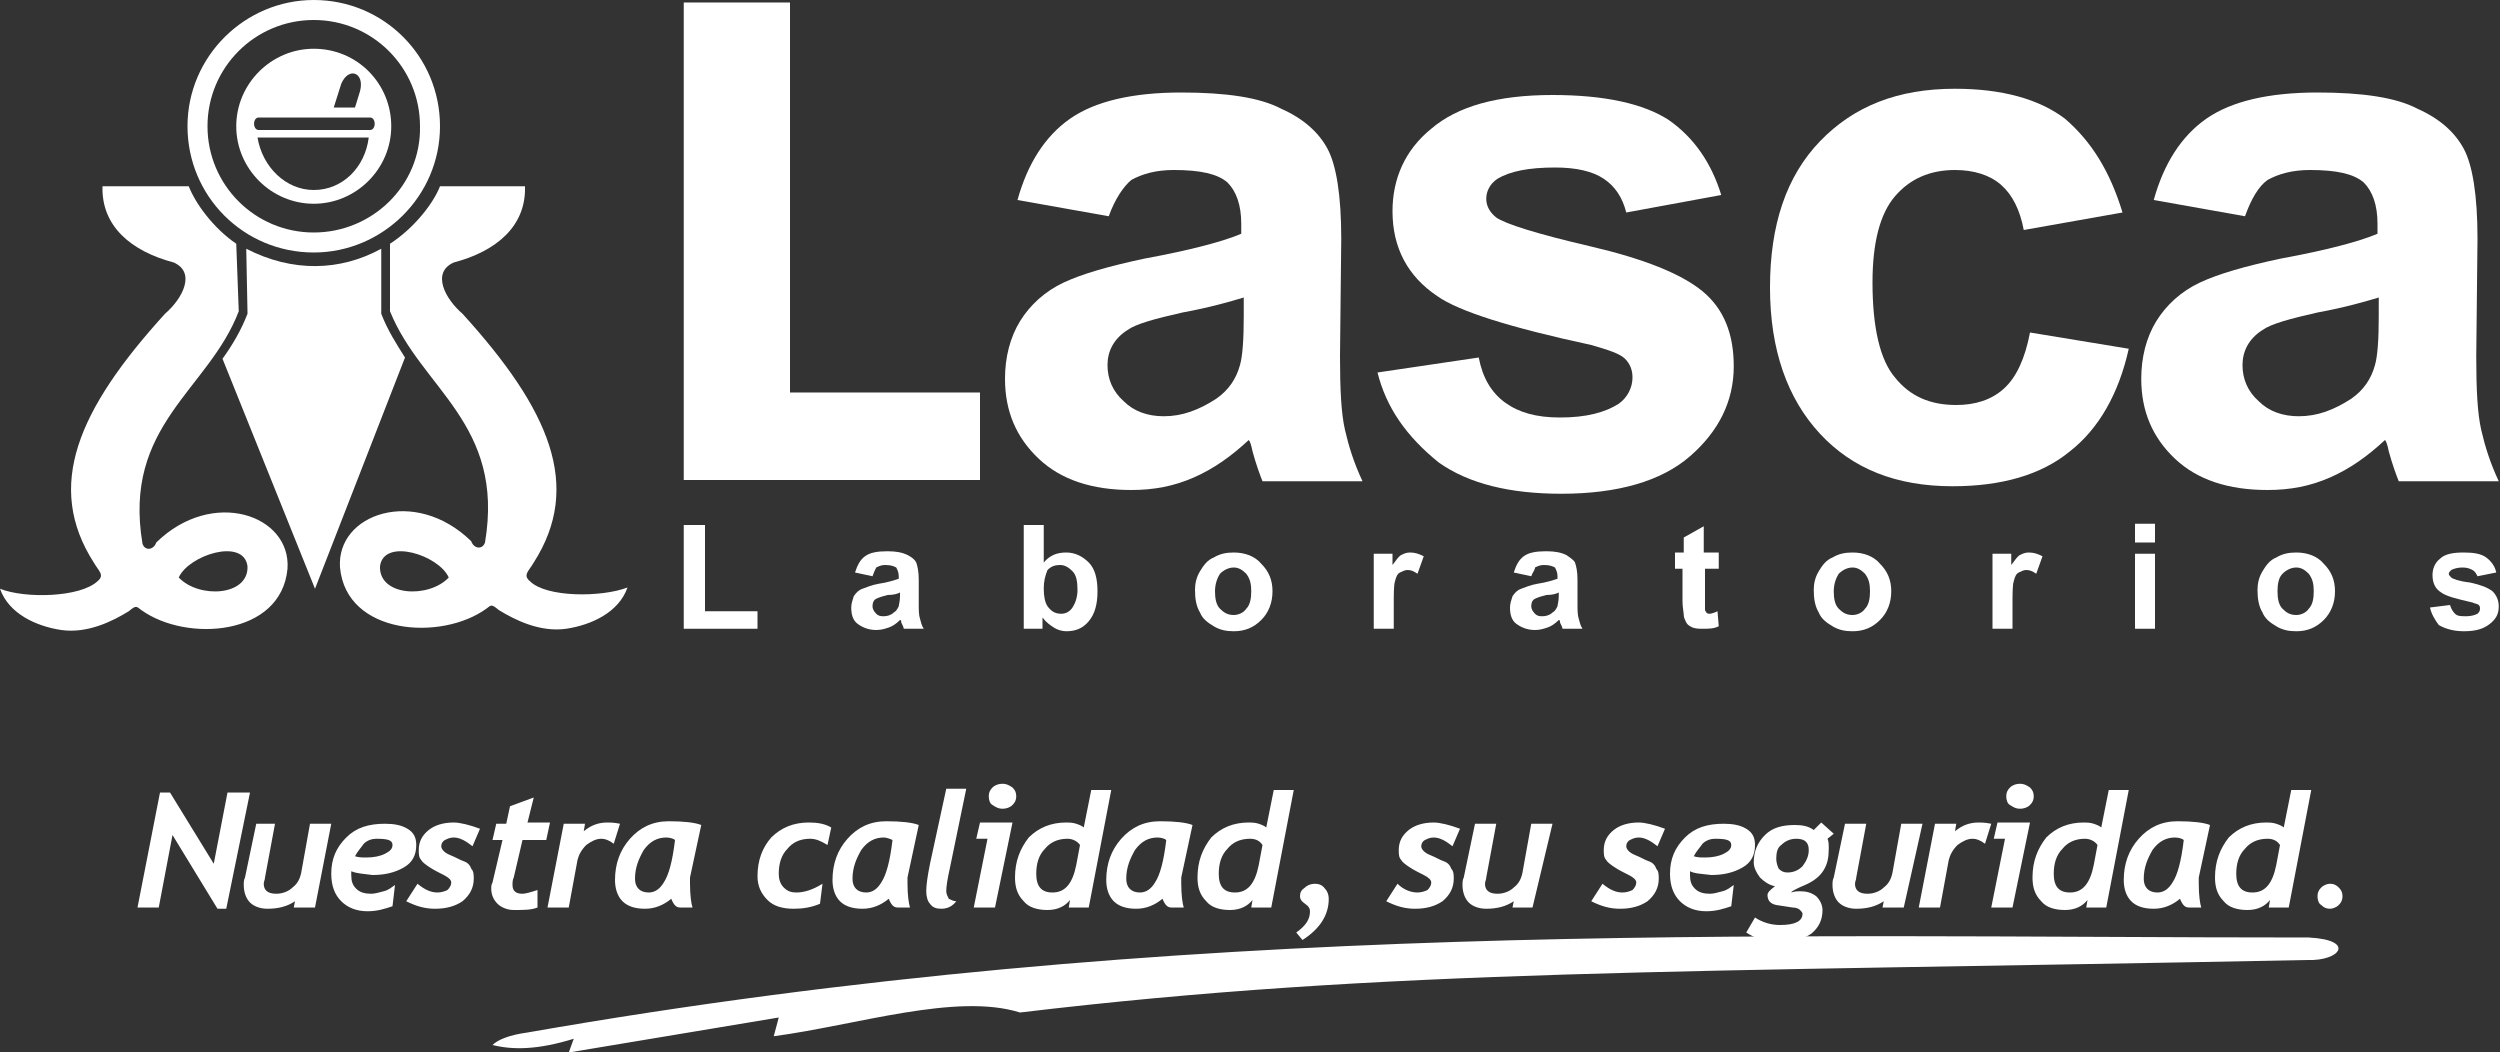 <?xml version="1.0" encoding="utf-8"?>
<!-- Generator: Adobe Illustrator 21.0.0, SVG Export Plug-In . SVG Version: 6.00 Build 0)  -->
<svg version="1.1" id="Layer_1" xmlns="http://www.w3.org/2000/svg" xmlns:xlink="http://www.w3.org/1999/xlink" x="0px" y="0px"
	 viewBox="0 0 200 84.2" style="enable-background:new 0 0 200 84.2;" xml:space="preserve">
<rect x="0" y="0" width="200" height="84.2" fill="#333333" stroke="none"/>
<style type="text/css">
	.st0{fill-rule:evenodd;clip-rule:evenodd;fill:#FFFFFF;}
	.st1{fill:#FFFFFF;}
</style>
<g>
	<path class="st0" d="M42.2,82.6c52.5-9.2,98.2-7.6,142.5-7.6c3.8,0.2,2.5,1.9-0.1,1.8c-50.2,1-73.7,0.7-103,4.2
		c-5.1-1.6-13,1-19.7,1.9l0.4-1.5l-16.8,2.8l0.4-1.1C43,84,41,84,39.4,83.6C39.8,83.2,40.7,82.8,42.2,82.6"/>
	<path class="st0" d="M185.4,71.7c0-0.3,0.1-0.5,0.3-0.7c0.2-0.2,0.5-0.3,0.7-0.3c0.3,0,0.5,0.1,0.7,0.3c0.2,0.2,0.3,0.4,0.3,0.7
		c0,0.3-0.1,0.5-0.3,0.7c-0.2,0.2-0.5,0.3-0.7,0.3c-0.3,0-0.5-0.1-0.7-0.3C185.5,72.3,185.4,72,185.4,71.7z M181.4,67.1
		c-0.8,0-1.4,0.3-1.8,0.8c-0.5,0.5-0.7,1.2-0.7,2c0,1,0.4,1.5,1.3,1.5c1,0,1.6-0.7,1.9-2.2l0.3-1.6
		C182.2,67.3,181.9,67.1,181.4,67.1z M183.1,72.6h-1.6l0.1-0.6c-0.4,0.5-1,0.8-1.8,0.8c-0.8,0-1.5-0.2-1.9-0.7
		c-0.5-0.5-0.7-1.1-0.7-1.9c0-1.3,0.4-2.3,1.1-3.2c0.8-0.8,1.8-1.2,3-1.2c0.2,0,0.5,0,0.8,0.1c0.3,0.1,0.5,0.2,0.6,0.3l0.6-3h1.6
		L183.1,72.6z M174,67c-0.7,0-1.3,0.3-1.8,1c-0.4,0.7-0.7,1.4-0.7,2.3c0,0.7,0.4,1.1,1.1,1.1c0.5,0,0.9-0.3,1.2-0.8
		c0.4-0.6,0.7-1.7,0.9-3.4C174.6,67.1,174.3,67,174,67z M175.9,70.2c0,0.2,0,0.3,0,0.5c0,0.9,0.1,1.6,0.2,1.9h-1
		c-0.3,0-0.5-0.2-0.7-0.7c-0.6,0.5-1.3,0.8-2.1,0.8c-0.8,0-1.4-0.2-1.8-0.6c-0.4-0.4-0.6-1-0.6-1.7c0-1.3,0.4-2.4,1.2-3.3
		c0.8-0.9,1.8-1.4,3.1-1.4c1.2,0,2.1,0.1,2.6,0.3L175.9,70.2z M166.8,67.1c-0.8,0-1.4,0.3-1.8,0.8c-0.5,0.5-0.7,1.2-0.7,2
		c0,1,0.4,1.5,1.3,1.5c1,0,1.6-0.7,1.9-2.2l0.3-1.6C167.6,67.3,167.2,67.1,166.8,67.1z M168.5,72.6h-1.6L167,72
		c-0.4,0.5-1,0.8-1.8,0.8c-0.8,0-1.5-0.2-1.9-0.7c-0.5-0.5-0.7-1.1-0.7-1.9c0-1.3,0.4-2.3,1.1-3.2c0.8-0.8,1.8-1.2,3-1.2
		c0.2,0,0.5,0,0.8,0.1c0.3,0.1,0.5,0.2,0.6,0.3l0.6-3h1.6L168.5,72.6z M161,72.6h-1.7l1.1-5.5h-0.9l0.3-1.3h2.6L161,72.6z
		 M160.5,63.7c0-0.3,0.1-0.5,0.3-0.7c0.2-0.2,0.5-0.3,0.8-0.3c0.3,0,0.5,0.1,0.8,0.3c0.2,0.2,0.3,0.4,0.3,0.7c0,0.3-0.1,0.5-0.3,0.7
		c-0.2,0.2-0.5,0.3-0.8,0.3c-0.3,0-0.5-0.1-0.8-0.3C160.6,64.3,160.5,64,160.5,63.7z M158.8,67.5c-0.4-0.3-0.7-0.4-1-0.4
		c-0.4,0-0.8,0.2-1.2,0.5c-0.4,0.4-0.6,0.8-0.7,1.2l-0.7,3.8h-1.7l1.3-6.7h1.7l-0.1,0.6c0.6-0.5,1.2-0.7,1.9-0.7c0.2,0,0.5,0,1,0.1
		L158.8,67.5z M152.3,72.6h-1.7l0.1-0.5c-0.6,0.4-1.3,0.6-2.2,0.6c-0.6,0-1.1-0.2-1.4-0.5c-0.3-0.3-0.5-0.8-0.5-1.4
		c0-0.2,0-0.4,0.1-0.6l0.9-4.3h1.7l-0.8,4.3c0,0.2-0.1,0.3-0.1,0.5c0,0.5,0.3,0.8,1,0.8c0.5,0,1-0.2,1.3-0.5
		c0.4-0.3,0.6-0.7,0.7-1.2l0.7-3.9h1.7L152.3,72.6z M142.1,68.7c0,0.3,0.1,0.6,0.2,0.8c0.2,0.2,0.4,0.3,0.7,0.3
		c0.5,0,0.9-0.2,1.2-0.5c0.3-0.4,0.5-0.8,0.5-1.3c0-0.6-0.3-0.9-1-0.9c-0.5,0-0.9,0.2-1.2,0.5C142.2,67.8,142.1,68.2,142.1,68.7z
		 M146.2,67.1c0.1,0.2,0.1,0.5,0.1,0.8c0,0.7-0.1,1.2-0.4,1.7c-0.3,0.5-0.8,0.9-1.5,1.2c-0.7,0.3-1.1,0.5-1.1,0.6
		c0.3-0.1,0.5-0.1,0.7-0.1c0.5,0,0.9,0.1,1.3,0.4c0.3,0.3,0.5,0.7,0.5,1.1c0,0.8-0.3,1.4-0.9,1.9c-0.6,0.4-1.5,0.7-2.6,0.7
		c-0.4,0-0.9-0.1-1.4-0.2c-0.5-0.2-0.9-0.4-1.2-0.6l0.7-1.2c0.6,0.4,1.3,0.6,2,0.6c1.2,0,1.8-0.3,1.8-0.9c0-0.1-0.1-0.2-0.2-0.3
		c-0.1-0.1-0.3-0.2-0.6-0.2l-1.3-0.2c-0.5-0.1-0.7-0.4-0.7-0.8c0-0.2,0.2-0.4,0.6-0.7c-0.5-0.1-0.9-0.4-1.2-0.7
		c-0.3-0.4-0.5-0.8-0.5-1.2c0-0.9,0.3-1.6,0.9-2.2c0.6-0.6,1.4-0.8,2.4-0.8c0.6,0,1.1,0.1,1.5,0.4l0.6-0.6l1,0.9L146.2,67.1z
		 M135.5,68.5c0.3,0.1,0.6,0.1,0.9,0.1c0.6,0,1.1-0.1,1.5-0.3c0.4-0.2,0.6-0.4,0.6-0.7c0-0.4-0.4-0.5-1.3-0.5c-0.3,0-0.7,0.1-1,0.4
		C136,67.8,135.7,68.1,135.5,68.5z M135.2,69.7c0,0.1,0,0.2,0,0.3c0,0.5,0.1,0.8,0.4,1.1c0.3,0.3,0.7,0.4,1.2,0.4
		c0.3,0,0.6-0.1,1-0.2c0.4-0.1,0.6-0.3,0.9-0.5l-0.2,1.7c-0.6,0.2-1.2,0.4-2,0.4c-0.9,0-1.6-0.3-2.1-0.8c-0.5-0.5-0.8-1.2-0.8-2.2
		c0-1.2,0.4-2.1,1.2-2.9c0.8-0.8,1.8-1.1,3.1-1.1c0.7,0,1.3,0.1,1.8,0.4c0.5,0.3,0.7,0.7,0.7,1.3c0,0.8-0.3,1.4-1,1.8
		c-0.7,0.4-1.5,0.6-2.5,0.6C136.1,69.9,135.6,69.9,135.2,69.7z M132.6,67.7c-0.5-0.4-1-0.7-1.5-0.7c-0.3,0-0.5,0.1-0.7,0.2
		c-0.2,0.1-0.3,0.3-0.3,0.5c0,0.2,0.2,0.5,0.7,0.7c0.5,0.2,0.8,0.4,1.1,0.5c0.3,0.1,0.5,0.3,0.6,0.6c0.2,0.2,0.2,0.5,0.2,0.8
		c0,0.7-0.3,1.3-0.9,1.8c-0.6,0.4-1.3,0.6-2.2,0.6c-0.8,0-1.5-0.2-2.3-0.6l0.9-1.4c0.6,0.5,1.1,0.7,1.6,0.7c0.3,0,0.6-0.1,0.8-0.2
		c0.2-0.2,0.3-0.4,0.3-0.6c0-0.2-0.2-0.4-0.6-0.6c-0.4-0.2-0.8-0.4-1.1-0.6c-0.3-0.2-0.6-0.4-0.7-0.6c-0.2-0.2-0.2-0.5-0.2-0.8
		c0-0.7,0.3-1.2,0.8-1.6c0.5-0.4,1.2-0.6,2-0.6c0.5,0,1.3,0.2,2.1,0.5L132.6,67.7z M122.6,72.6H121l0.1-0.5
		c-0.6,0.4-1.3,0.6-2.2,0.6c-0.6,0-1.1-0.2-1.4-0.5c-0.3-0.3-0.5-0.8-0.5-1.4c0-0.2,0-0.4,0.1-0.6l0.9-4.3h1.7l-0.8,4.3
		c0,0.2-0.1,0.3-0.1,0.5c0,0.5,0.3,0.8,1,0.8c0.5,0,1-0.2,1.3-0.5c0.4-0.3,0.6-0.7,0.7-1.2l0.7-3.9h1.7L122.6,72.6z M116.2,67.7
		c-0.5-0.4-1-0.7-1.5-0.7c-0.3,0-0.5,0.1-0.7,0.2c-0.2,0.1-0.3,0.3-0.3,0.5c0,0.2,0.2,0.5,0.7,0.7c0.5,0.2,0.8,0.4,1.1,0.5
		c0.3,0.1,0.5,0.3,0.6,0.6c0.2,0.2,0.2,0.5,0.2,0.8c0,0.7-0.3,1.3-0.9,1.8c-0.6,0.4-1.3,0.6-2.2,0.6c-0.8,0-1.5-0.2-2.3-0.6l0.9-1.4
		c0.5,0.5,1.1,0.7,1.6,0.7c0.3,0,0.6-0.1,0.8-0.2c0.2-0.2,0.3-0.4,0.3-0.6c0-0.2-0.2-0.4-0.6-0.6c-0.4-0.2-0.8-0.4-1.1-0.6
		c-0.3-0.2-0.6-0.4-0.7-0.6c-0.2-0.2-0.2-0.5-0.2-0.8c0-0.7,0.3-1.2,0.8-1.6c0.5-0.4,1.2-0.6,2-0.6c0.5,0,1.3,0.2,2.1,0.5
		L116.2,67.7z M104.2,75.2l-0.5-0.6c0.7-0.5,1.1-1,1.1-1.7c0-0.2-0.1-0.4-0.4-0.6c-0.3-0.2-0.4-0.4-0.4-0.6c0-0.3,0.1-0.5,0.4-0.7
		c0.2-0.2,0.5-0.3,0.8-0.3c0.3,0,0.6,0.1,0.8,0.4c0.2,0.2,0.3,0.5,0.3,0.8C106.3,73.2,105.6,74.3,104.2,75.2z M100,67.1
		c-0.8,0-1.4,0.3-1.8,0.8c-0.5,0.5-0.7,1.2-0.7,2c0,1,0.4,1.5,1.3,1.5c1,0,1.6-0.7,1.9-2.2l0.3-1.6C100.8,67.3,100.5,67.1,100,67.1z
		 M101.7,72.6h-1.6l0.1-0.6c-0.4,0.5-1,0.8-1.8,0.8c-0.8,0-1.5-0.2-1.9-0.7c-0.5-0.5-0.7-1.1-0.7-1.9c0-1.3,0.4-2.3,1.1-3.2
		c0.8-0.8,1.8-1.2,3-1.2c0.2,0,0.5,0,0.8,0.1c0.3,0.1,0.5,0.2,0.6,0.3l0.6-3h1.6L101.7,72.6z M92.6,67c-0.7,0-1.3,0.3-1.8,1
		c-0.4,0.7-0.7,1.4-0.7,2.3c0,0.7,0.4,1.1,1.1,1.1c0.5,0,0.9-0.3,1.2-0.8c0.4-0.6,0.7-1.7,0.9-3.4C93.2,67.1,92.9,67,92.6,67z
		 M94.5,70.2c0,0.2,0,0.3,0,0.5c0,0.9,0.1,1.6,0.2,1.9h-1c-0.3,0-0.5-0.2-0.7-0.7c-0.6,0.5-1.3,0.8-2.1,0.8c-0.8,0-1.4-0.2-1.8-0.6
		c-0.4-0.4-0.6-1-0.6-1.7c0-1.3,0.4-2.4,1.2-3.3c0.8-0.9,1.8-1.4,3.1-1.4c1.2,0,2.1,0.1,2.6,0.3L94.5,70.2z M85.4,67.1
		c-0.8,0-1.4,0.3-1.8,0.8c-0.5,0.5-0.7,1.2-0.7,2c0,1,0.4,1.5,1.3,1.5c1,0,1.6-0.7,1.9-2.2l0.3-1.6C86.2,67.3,85.8,67.1,85.4,67.1z
		 M87.1,72.6h-1.6l0.1-0.6c-0.4,0.5-1,0.8-1.8,0.8c-0.8,0-1.5-0.2-1.9-0.7c-0.5-0.5-0.7-1.1-0.7-1.9c0-1.3,0.4-2.3,1.1-3.2
		c0.8-0.8,1.8-1.2,3-1.2c0.2,0,0.5,0,0.8,0.1c0.3,0.1,0.5,0.2,0.6,0.3l0.6-3h1.6L87.1,72.6z M79.6,72.6h-1.7l1.1-5.5h-0.9l0.3-1.3
		h2.6L79.6,72.6z M79.1,63.7c0-0.3,0.1-0.5,0.3-0.7c0.2-0.2,0.5-0.3,0.8-0.3c0.3,0,0.5,0.1,0.8,0.3c0.2,0.2,0.3,0.4,0.3,0.7
		c0,0.3-0.1,0.5-0.3,0.7c-0.2,0.2-0.5,0.3-0.8,0.3c-0.3,0-0.5-0.1-0.8-0.3C79.2,64.3,79.1,64,79.1,63.7z M76.5,72.1
		c-0.3,0.4-0.7,0.6-1.2,0.6c-0.4,0-0.7-0.1-0.9-0.4c-0.2-0.2-0.3-0.6-0.3-1c0-0.5,0.1-1.2,0.3-2.2l1.3-6h1.6L76,69.4
		c-0.2,0.9-0.3,1.5-0.3,1.9c0,0.2,0.1,0.4,0.2,0.6C76.1,72,76.3,72.1,76.5,72.1z M70.7,67c-0.7,0-1.3,0.3-1.8,1
		c-0.4,0.7-0.7,1.4-0.7,2.3c0,0.7,0.4,1.1,1.1,1.1c0.5,0,0.9-0.3,1.2-0.8c0.4-0.6,0.7-1.7,0.9-3.4C71.2,67.1,70.9,67,70.7,67z
		 M72.6,70.2c0,0.2,0,0.3,0,0.5c0,0.9,0.1,1.6,0.2,1.9h-1c-0.3,0-0.5-0.2-0.7-0.7c-0.6,0.5-1.3,0.8-2.1,0.8c-0.8,0-1.4-0.2-1.8-0.6
		c-0.4-0.4-0.6-1-0.6-1.7c0-1.3,0.4-2.4,1.2-3.3c0.8-0.9,1.8-1.4,3.1-1.4c1.2,0,2.1,0.1,2.6,0.3L72.6,70.2z M66.2,67.6
		c-0.5-0.3-0.9-0.5-1.4-0.5c-0.8,0-1.4,0.3-1.8,0.8c-0.5,0.5-0.7,1.2-0.7,2c0,0.4,0.1,0.8,0.4,1.1c0.3,0.3,0.6,0.4,1,0.4
		c0.6,0,1.3-0.2,2.1-0.7l-0.2,1.6c-0.7,0.3-1.4,0.4-2.1,0.4c-0.9,0-1.6-0.2-2.1-0.7c-0.5-0.5-0.8-1.1-0.8-1.9c0-1.3,0.4-2.3,1.1-3.1
		c0.8-0.8,1.8-1.2,3-1.2c0.7,0,1.3,0.1,1.8,0.4L66.2,67.6z M53.3,67c-0.7,0-1.3,0.3-1.8,1c-0.4,0.7-0.7,1.4-0.7,2.3
		c0,0.7,0.4,1.1,1.1,1.1c0.5,0,0.9-0.3,1.2-0.8c0.4-0.6,0.7-1.7,0.9-3.4C53.9,67.1,53.6,67,53.3,67z M55.2,70.2c0,0.2,0,0.3,0,0.5
		c0,0.9,0.1,1.6,0.2,1.9h-1c-0.3,0-0.5-0.2-0.7-0.7c-0.6,0.5-1.3,0.8-2.1,0.8c-0.8,0-1.4-0.2-1.8-0.6c-0.4-0.4-0.6-1-0.6-1.7
		c0-1.3,0.4-2.4,1.2-3.3c0.8-0.9,1.8-1.4,3.1-1.4c1.2,0,2.1,0.1,2.6,0.3L55.2,70.2z M49.1,67.5c-0.4-0.3-0.7-0.4-1-0.4
		c-0.4,0-0.8,0.2-1.2,0.5c-0.4,0.4-0.6,0.8-0.7,1.2l-0.7,3.8h-1.7l1.3-6.7h1.7l-0.1,0.6c0.6-0.5,1.2-0.7,1.9-0.7c0.2,0,0.5,0,1,0.1
		L49.1,67.5z M43.7,67.2h-1.9l-0.7,3c-0.1,0.2-0.1,0.4-0.1,0.6c0,0.5,0.3,0.7,0.8,0.7c0.2,0,0.6-0.1,1.2-0.3v1.4
		c-0.5,0.2-1.1,0.2-1.9,0.2c-0.5,0-1-0.2-1.3-0.5c-0.3-0.3-0.5-0.7-0.5-1.2c0-0.2,0-0.3,0.1-0.5l0.8-3.4h-0.8l0.3-1.3h0.8l0.3-1.4
		l1.9-0.7l-0.5,2H44L43.7,67.2z M37.8,67.7c-0.5-0.4-1-0.7-1.5-0.7c-0.3,0-0.5,0.1-0.7,0.2c-0.2,0.1-0.3,0.3-0.3,0.5
		c0,0.2,0.2,0.5,0.7,0.7c0.5,0.2,0.8,0.4,1.1,0.5c0.3,0.1,0.5,0.3,0.6,0.6c0.2,0.2,0.2,0.5,0.2,0.8c0,0.7-0.3,1.3-0.9,1.8
		c-0.6,0.4-1.3,0.6-2.2,0.6c-0.8,0-1.5-0.2-2.3-0.6l0.9-1.4c0.6,0.5,1.1,0.7,1.6,0.7c0.3,0,0.6-0.1,0.8-0.2c0.2-0.2,0.3-0.4,0.3-0.6
		c0-0.2-0.2-0.4-0.6-0.6c-0.4-0.2-0.8-0.4-1.1-0.6c-0.3-0.2-0.6-0.4-0.7-0.6c-0.2-0.2-0.2-0.5-0.2-0.8c0-0.7,0.3-1.2,0.8-1.6
		c0.5-0.4,1.2-0.6,2-0.6c0.5,0,1.3,0.2,2.1,0.5L37.8,67.7z M28.4,68.5c0.3,0.1,0.6,0.1,0.9,0.1c0.6,0,1.1-0.1,1.5-0.3
		c0.4-0.2,0.6-0.4,0.6-0.7c0-0.4-0.4-0.5-1.3-0.5c-0.3,0-0.7,0.1-1,0.4C28.9,67.8,28.6,68.1,28.4,68.5z M28.1,69.7
		c0,0.1,0,0.2,0,0.3c0,0.5,0.1,0.8,0.4,1.1c0.3,0.3,0.7,0.4,1.2,0.4c0.3,0,0.6-0.1,1-0.2c0.4-0.1,0.6-0.3,0.9-0.5l-0.2,1.7
		c-0.6,0.2-1.2,0.4-2,0.4c-0.9,0-1.6-0.3-2.1-0.8c-0.5-0.5-0.8-1.2-0.8-2.2c0-1.2,0.4-2.1,1.2-2.9c0.8-0.8,1.8-1.1,3.1-1.1
		c0.7,0,1.3,0.1,1.8,0.4c0.5,0.3,0.7,0.7,0.7,1.3c0,0.8-0.3,1.4-1,1.8c-0.7,0.4-1.5,0.6-2.5,0.6C29.1,69.9,28.6,69.9,28.1,69.7z
		 M25.2,72.6h-1.7l0.1-0.5c-0.6,0.4-1.3,0.6-2.2,0.6c-0.6,0-1.1-0.2-1.4-0.5c-0.3-0.3-0.5-0.8-0.5-1.4c0-0.2,0-0.4,0.1-0.6l0.9-4.3
		H22l-0.8,4.3c0,0.2-0.1,0.3-0.1,0.5c0,0.5,0.3,0.8,1,0.8c0.5,0,1-0.2,1.3-0.5c0.4-0.3,0.6-0.7,0.7-1.2l0.7-3.9h1.7L25.2,72.6z
		 M18.1,72.7h-0.7l-3.6-5.9l-1.1,5.8h-1.7l1.8-9.2h0.8l3.5,5.7l1.1-5.7H20L18.1,72.7z"/>
	<polygon class="st1" points="54.7,38.4 54.7,0.2 63.2,0.2 63.2,31.4 78.4,31.4 78.4,38.4 	"/>
	<path class="st1" d="M99.5,23.8c-1,0.3-2.7,0.8-4.9,1.2c-2.2,0.5-3.7,0.9-4.4,1.4c-1.1,0.7-1.6,1.7-1.6,2.8c0,1.1,0.4,2.1,1.3,2.9
		c0.8,0.8,1.9,1.2,3.2,1.2c1.5,0,2.8-0.5,4.2-1.4c1-0.7,1.6-1.6,1.9-2.7c0.2-0.7,0.3-2,0.3-3.9V23.8z M88.7,17.3L81.4,16
		c0.8-2.9,2.2-5.1,4.2-6.5c2-1.4,5-2.1,8.9-2.1c3.6,0,6.3,0.4,8,1.3c1.8,0.8,3,1.9,3.7,3.2c0.7,1.3,1.1,3.7,1.1,7.2l-0.1,9.4
		c0,2.7,0.1,4.6,0.4,5.9c0.3,1.3,0.7,2.6,1.4,4.1h-8c-0.2-0.5-0.5-1.3-0.8-2.4c-0.1-0.5-0.2-0.8-0.3-0.9c-1.4,1.3-2.8,2.3-4.4,3
		c-1.6,0.7-3.2,1-5,1c-3.1,0-5.6-0.8-7.4-2.5c-1.8-1.7-2.7-3.8-2.7-6.4c0-1.7,0.4-3.3,1.2-4.6c0.8-1.3,2-2.4,3.5-3.1
		c1.5-0.7,3.6-1.3,6.4-1.9c3.8-0.7,6.4-1.4,7.8-2v-0.8c0-1.5-0.4-2.6-1.1-3.3c-0.8-0.7-2.2-1-4.3-1c-1.4,0-2.5,0.3-3.4,0.8
		C89.9,14.9,89.2,15.9,88.7,17.3z"/>
	<path class="st1" d="M110.2,29.8l8.1-1.2c0.3,1.6,1,2.8,2.1,3.6c1.1,0.8,2.5,1.2,4.4,1.2c2.1,0,3.6-0.4,4.7-1.1
		c0.7-0.5,1.1-1.3,1.1-2.1c0-0.6-0.2-1.1-0.6-1.5c-0.4-0.4-1.3-0.7-2.7-1.1c-6.5-1.4-10.6-2.7-12.3-3.9c-2.4-1.6-3.6-3.9-3.6-6.8
		c0-2.6,1-4.9,3.1-6.6c2.1-1.8,5.3-2.7,9.7-2.7c4.2,0,7.3,0.7,9.3,2c2,1.4,3.4,3.4,4.2,6l-7.6,1.4c-0.3-1.2-0.9-2.1-1.8-2.7
		c-0.9-0.6-2.2-0.9-3.9-0.9c-2.1,0-3.6,0.3-4.6,0.9c-0.6,0.4-0.9,1-0.9,1.6c0,0.6,0.3,1.1,0.8,1.5c0.7,0.5,3.2,1.3,7.5,2.3
		c4.3,1,7.3,2.2,9,3.6c1.7,1.4,2.5,3.4,2.5,6c0,2.8-1.2,5.2-3.5,7.2c-2.3,2-5.8,3-10.3,3c-4.1,0-7.4-0.8-9.8-2.5
		C112.5,34.9,110.9,32.6,110.2,29.8z"/>
	<path class="st1" d="M169.8,17l-7.9,1.4c-0.3-1.6-0.9-2.8-1.8-3.6c-0.9-0.8-2.2-1.2-3.7-1.2c-2,0-3.6,0.7-4.8,2.1
		c-1.2,1.4-1.8,3.7-1.8,6.9c0,3.6,0.6,6.2,1.8,7.6c1.2,1.5,2.8,2.2,4.9,2.2c1.5,0,2.8-0.4,3.8-1.3c1-0.9,1.7-2.4,2.1-4.5l7.9,1.3
		c-0.8,3.6-2.4,6.4-4.7,8.2c-2.3,1.9-5.5,2.8-9.4,2.8c-4.5,0-8-1.4-10.6-4.2c-2.6-2.8-4-6.7-4-11.7c0-5,1.3-8.9,4-11.7
		c2.7-2.8,6.2-4.2,10.8-4.2c3.7,0,6.7,0.8,8.8,2.4C167.3,11.3,168.8,13.7,169.8,17z"/>
	<path class="st1" d="M190.3,23.8c-1,0.3-2.7,0.8-4.9,1.2c-2.2,0.5-3.7,0.9-4.4,1.4c-1.1,0.7-1.6,1.7-1.6,2.8c0,1.1,0.4,2.1,1.3,2.9
		c0.8,0.8,1.9,1.2,3.2,1.2c1.5,0,2.8-0.5,4.2-1.4c1-0.7,1.6-1.6,1.9-2.7c0.2-0.7,0.3-2,0.3-3.9V23.8z M179.6,17.3l-7.3-1.3
		c0.8-2.9,2.2-5.1,4.2-6.5c2-1.4,5-2.1,8.9-2.1c3.6,0,6.3,0.4,8,1.3c1.8,0.8,3,1.9,3.7,3.2c0.7,1.3,1.1,3.7,1.1,7.2l-0.1,9.4
		c0,2.7,0.1,4.6,0.4,5.9c0.3,1.3,0.7,2.6,1.4,4.1h-8c-0.2-0.5-0.5-1.3-0.8-2.4c-0.1-0.5-0.2-0.8-0.3-0.9c-1.4,1.3-2.8,2.3-4.4,3
		c-1.6,0.7-3.2,1-5,1c-3.1,0-5.6-0.8-7.4-2.5c-1.8-1.7-2.7-3.8-2.7-6.4c0-1.7,0.4-3.3,1.2-4.6c0.8-1.3,2-2.4,3.5-3.1
		c1.5-0.7,3.6-1.3,6.4-1.9c3.8-0.7,6.4-1.4,7.8-2v-0.8c0-1.5-0.4-2.6-1.1-3.3c-0.8-0.7-2.2-1-4.3-1c-1.4,0-2.5,0.3-3.4,0.8
		C180.7,14.9,180.1,15.9,179.6,17.3z"/>
	<path class="st0" d="M29.6,10.4h-8.9c-0.5,0-0.5-1,0-1h8.9C30.1,9.4,30.1,10.4,29.6,10.4z M25.1,15.2c-2.2,0-4.1-1.8-4.5-4.2h8.9
		C29.2,13.4,27.4,15.2,25.1,15.2z M27.3,6.7c0.6-1.4,1.9-0.9,1.5,0.6l-0.4,1.3h-1.7L27.3,6.7z M25.1,3.9c-3.4,0-6.2,2.8-6.2,6.2
		c0,3.4,2.8,6.2,6.2,6.2c3.4,0,6.2-2.8,6.2-6.2C31.3,6.7,28.6,3.9,25.1,3.9z"/>
	<path class="st0" d="M25.1,18.6c-4.7,0-8.5-3.8-8.5-8.5c0-4.7,3.8-8.5,8.5-8.5c4.7,0,8.5,3.8,8.5,8.5
		C33.7,14.8,29.8,18.6,25.1,18.6z M25.1,0c-5.5,0-10.1,4.5-10.1,10.1s4.5,10.1,10.1,10.1c5.5,0,10.1-4.5,10.1-10.1S30.7,0,25.1,0z"
		/>
	<path class="st0" d="M30.5,25.1l0-0.1v-5.1c-3.3,1.8-7.1,1.9-10.8,0l0.1,5.1l0,0.1c-0.5,1.3-1.2,2.5-2,3.6l7.4,18.4l7.2-18.5
		C31.7,27.5,31,26.4,30.5,25.1z"/>
	<path class="st0" d="M15.1,14.9H8.2c-0.1,3.2,2.3,5.2,5.7,6.1c1.8,0.8,0.7,2.9-0.7,4.1c-7,7.7-9.6,13.8-5.7,19.9
		c0.4,0.7,0.9,1,0.3,1.5C6.4,47.8,2,47.9,0,47.1c0.7,2,2.9,3,4.9,3.3c2.1,0.3,4.1-0.7,5.4-1.5c0.6-0.5,0.6-0.4,1-0.1
		c3.6,2.6,11.2,2.1,11.7-3.3c0.3-4.3-6-6.5-10.5-2.1c-0.2,0.6-0.9,0.7-1.1,0.1c-1.6-9.5,5.3-12.3,7.7-18.6l-0.2-5.4
		C17,18.2,15.6,16.2,15.1,14.9z M35.2,14.9H42c0.1,3.2-2.3,5.2-5.7,6.1c-1.8,0.8-0.7,2.9,0.7,4.1c7,7.7,9.6,13.8,5.7,19.9
		c-0.4,0.7-0.9,1-0.3,1.5c1.3,1.3,5.7,1.3,7.8,0.5c-0.7,2-2.9,3-4.9,3.3c-2.1,0.3-4.1-0.7-5.4-1.5c-0.6-0.5-0.6-0.4-1-0.1
		c-3.6,2.6-11.2,2.1-11.7-3.3c-0.3-4.3,6-6.5,10.5-2.1c0.2,0.6,0.9,0.7,1.1,0.1c1.6-9.5-5.1-12.3-7.6-18.5v-5.4
		C33.2,18.2,34.7,16.2,35.2,14.9z M19.8,45.3c0.1,2.4-3.9,2.6-5.5,0.9C15.1,44.4,19.5,43,19.8,45.3z M30.4,45.3
		c-0.1,2.4,3.9,2.6,5.5,0.9C35.1,44.4,30.7,43,30.4,45.3"/>
	<polygon class="st1" points="54.7,50.3 54.7,42 56.4,42 56.4,48.9 60.6,48.9 60.6,50.3 	"/>
	<path class="st1" d="M72,47.4c-0.2,0.1-0.5,0.2-1,0.2c-0.4,0.1-0.7,0.2-0.9,0.3c-0.2,0.1-0.3,0.3-0.3,0.6c0,0.2,0.1,0.4,0.3,0.6
		c0.2,0.2,0.4,0.2,0.6,0.2c0.3,0,0.6-0.1,0.8-0.3c0.2-0.1,0.3-0.3,0.4-0.5c0-0.1,0.1-0.4,0.1-0.8V47.4z M69.8,46.1l-1.4-0.3
		c0.2-0.6,0.4-1,0.8-1.3c0.4-0.3,1-0.4,1.8-0.4c0.7,0,1.2,0.1,1.6,0.3s0.6,0.4,0.7,0.6c0.1,0.3,0.2,0.7,0.2,1.4l0,1.9
		c0,0.5,0,0.9,0.1,1.2c0.1,0.3,0.1,0.5,0.3,0.8h-1.6c0-0.1-0.1-0.3-0.2-0.5c0-0.1,0-0.2-0.1-0.2c-0.3,0.3-0.6,0.5-0.9,0.6
		c-0.3,0.1-0.6,0.2-1,0.2c-0.6,0-1.1-0.2-1.5-0.5c-0.4-0.3-0.5-0.8-0.5-1.3c0-0.3,0.1-0.6,0.2-0.9c0.2-0.3,0.4-0.5,0.7-0.6
		c0.3-0.1,0.7-0.3,1.3-0.4c0.7-0.1,1.3-0.3,1.6-0.4v-0.2c0-0.3-0.1-0.5-0.2-0.7c-0.2-0.1-0.4-0.2-0.9-0.2c-0.3,0-0.5,0.1-0.7,0.2
		C70,45.6,69.9,45.8,69.8,46.1z"/>
	<path class="st1" d="M83.5,47.1c0,0.6,0.1,1.1,0.3,1.4c0.3,0.4,0.6,0.6,1.1,0.6c0.4,0,0.7-0.2,0.9-0.5c0.2-0.3,0.4-0.8,0.4-1.4
		c0-0.7-0.1-1.2-0.4-1.5c-0.3-0.3-0.6-0.5-1-0.5c-0.4,0-0.7,0.1-1,0.4C83.6,46.1,83.5,46.5,83.5,47.1z M81.9,50.3v-8.3h1.6v3
		c0.5-0.6,1.1-0.8,1.8-0.8c0.7,0,1.3,0.3,1.8,0.8c0.5,0.5,0.7,1.3,0.7,2.3c0,1-0.2,1.8-0.7,2.4c-0.5,0.6-1.1,0.8-1.8,0.8
		c-0.3,0-0.7-0.1-1-0.3c-0.3-0.2-0.6-0.4-0.9-0.8v0.9H81.9z"/>
	<path class="st1" d="M97.2,47.3c0,0.6,0.1,1.1,0.4,1.4c0.3,0.3,0.6,0.5,1.1,0.5c0.4,0,0.8-0.2,1-0.5c0.3-0.3,0.4-0.8,0.4-1.4
		c0-0.6-0.1-1-0.4-1.4c-0.3-0.3-0.6-0.5-1-0.5c-0.4,0-0.8,0.2-1.1,0.5C97.4,46.2,97.2,46.7,97.2,47.3z M95.6,47.2
		c0-0.5,0.1-1,0.4-1.5c0.3-0.5,0.6-0.9,1.1-1.1c0.5-0.3,1-0.4,1.6-0.4c0.9,0,1.7,0.3,2.2,0.9c0.6,0.6,0.9,1.3,0.9,2.2
		c0,0.9-0.3,1.7-0.9,2.3c-0.6,0.6-1.3,0.9-2.2,0.9c-0.6,0-1.1-0.1-1.6-0.4c-0.5-0.3-0.9-0.6-1.1-1.1C95.7,48.5,95.6,47.9,95.6,47.2z
		"/>
	<path class="st1" d="M111.5,50.3h-1.6v-6h1.5v0.9c0.3-0.4,0.5-0.7,0.7-0.8c0.2-0.1,0.4-0.2,0.7-0.2c0.4,0,0.7,0.1,1.1,0.3l-0.5,1.4
		c-0.3-0.2-0.5-0.3-0.8-0.3c-0.2,0-0.4,0.1-0.6,0.2c-0.2,0.1-0.3,0.3-0.4,0.7c-0.1,0.3-0.1,1-0.1,2V50.3z"/>
	<path class="st1" d="M124.7,47.4c-0.2,0.1-0.5,0.2-1,0.2c-0.4,0.1-0.7,0.2-0.9,0.3c-0.2,0.1-0.3,0.3-0.3,0.6c0,0.2,0.1,0.4,0.3,0.6
		c0.2,0.2,0.4,0.2,0.6,0.2c0.3,0,0.6-0.1,0.8-0.3c0.2-0.1,0.3-0.3,0.4-0.5c0-0.1,0.1-0.4,0.1-0.8V47.4z M122.5,46.1l-1.4-0.3
		c0.2-0.6,0.4-1,0.8-1.3c0.4-0.3,1-0.4,1.8-0.4c0.7,0,1.2,0.1,1.6,0.3c0.3,0.2,0.6,0.4,0.7,0.6c0.1,0.3,0.2,0.7,0.2,1.4l0,1.9
		c0,0.5,0,0.9,0.1,1.2c0.1,0.3,0.1,0.5,0.3,0.8H125c0-0.1-0.1-0.3-0.2-0.5c0-0.1,0-0.2-0.1-0.2c-0.3,0.3-0.6,0.5-0.9,0.6
		c-0.3,0.1-0.6,0.2-1,0.2c-0.6,0-1.1-0.2-1.5-0.5c-0.4-0.3-0.5-0.8-0.5-1.3c0-0.3,0.1-0.6,0.2-0.9c0.2-0.3,0.4-0.5,0.7-0.6
		c0.3-0.1,0.7-0.3,1.3-0.4c0.7-0.1,1.3-0.3,1.6-0.4v-0.2c0-0.3-0.1-0.5-0.2-0.7c-0.2-0.1-0.4-0.2-0.9-0.2c-0.3,0-0.5,0.1-0.7,0.2
		C122.8,45.6,122.6,45.8,122.5,46.1z"/>
	<path class="st1" d="M137.5,44.2v1.3h-1.1v2.4c0,0.5,0,0.8,0,0.9c0,0.1,0.1,0.1,0.1,0.2c0.1,0.1,0.2,0.1,0.3,0.1
		c0.1,0,0.4-0.1,0.6-0.2l0.1,1.2c-0.4,0.2-0.8,0.2-1.3,0.2c-0.3,0-0.5,0-0.8-0.1c-0.2-0.1-0.4-0.2-0.5-0.4c-0.1-0.2-0.2-0.4-0.2-0.6
		c0-0.2-0.1-0.6-0.1-1.1v-2.6H134v-1.3h0.7V43l1.6-0.9v2.1H137.5z"/>
	<path class="st1" d="M146.7,47.3c0,0.6,0.1,1.1,0.4,1.4c0.3,0.3,0.6,0.5,1.1,0.5c0.4,0,0.8-0.2,1-0.5c0.3-0.3,0.4-0.8,0.4-1.4
		c0-0.6-0.1-1-0.4-1.4c-0.3-0.3-0.6-0.5-1-0.5c-0.4,0-0.8,0.2-1.1,0.5C146.9,46.2,146.7,46.7,146.7,47.3z M145.1,47.2
		c0-0.5,0.1-1,0.4-1.5c0.3-0.5,0.6-0.9,1.1-1.1c0.5-0.3,1-0.4,1.6-0.4c0.9,0,1.7,0.3,2.2,0.9c0.6,0.6,0.9,1.3,0.9,2.2
		c0,0.9-0.3,1.7-0.9,2.3c-0.6,0.6-1.3,0.9-2.2,0.9c-0.6,0-1.1-0.1-1.6-0.4c-0.5-0.3-0.9-0.6-1.1-1.1
		C145.2,48.5,145.1,47.9,145.1,47.2z"/>
	<path class="st1" d="M161,50.3h-1.6v-6h1.5v0.9c0.3-0.4,0.5-0.7,0.7-0.8c0.2-0.1,0.4-0.2,0.7-0.2c0.4,0,0.7,0.1,1.1,0.3l-0.5,1.4
		c-0.3-0.2-0.5-0.3-0.8-0.3c-0.2,0-0.4,0.1-0.6,0.2c-0.2,0.1-0.3,0.3-0.4,0.7c-0.1,0.3-0.1,1-0.1,2V50.3z"/>
	<path class="st1" d="M170.8,50.3v-6h1.6v6H170.8z M170.8,43.4v-1.5h1.6v1.5H170.8z"/>
	<path class="st1" d="M182.2,47.3c0,0.6,0.1,1.1,0.4,1.4c0.3,0.3,0.6,0.5,1.1,0.5c0.4,0,0.8-0.2,1-0.5c0.3-0.3,0.4-0.8,0.4-1.4
		c0-0.6-0.1-1-0.4-1.4c-0.3-0.3-0.6-0.5-1-0.5c-0.4,0-0.8,0.2-1.1,0.5C182.3,46.2,182.2,46.7,182.2,47.3z M180.6,47.2
		c0-0.5,0.1-1,0.4-1.5c0.3-0.5,0.6-0.9,1.1-1.1c0.5-0.3,1-0.4,1.6-0.4c0.9,0,1.7,0.3,2.2,0.9c0.6,0.6,0.9,1.3,0.9,2.2
		c0,0.9-0.3,1.7-0.9,2.3c-0.6,0.6-1.3,0.9-2.2,0.9c-0.6,0-1.1-0.1-1.6-0.4c-0.5-0.3-0.9-0.6-1.1-1.1
		C180.7,48.5,180.6,47.9,180.6,47.2z"/>
	<path class="st1" d="M194.4,48.6l1.6-0.2c0.1,0.3,0.2,0.5,0.4,0.7c0.2,0.2,0.5,0.2,0.9,0.2c0.4,0,0.7-0.1,0.9-0.2
		c0.1-0.1,0.2-0.2,0.2-0.4c0-0.1,0-0.2-0.1-0.3c-0.1-0.1-0.3-0.1-0.5-0.2c-1.3-0.3-2.1-0.5-2.5-0.8c-0.5-0.3-0.7-0.8-0.7-1.4
		c0-0.5,0.2-1,0.6-1.3c0.4-0.4,1.1-0.5,1.9-0.5c0.8,0,1.4,0.1,1.8,0.4c0.4,0.3,0.7,0.7,0.8,1.2l-1.5,0.3c-0.1-0.2-0.2-0.4-0.4-0.5
		c-0.2-0.1-0.4-0.2-0.8-0.2c-0.4,0-0.7,0.1-0.9,0.2c-0.1,0.1-0.2,0.2-0.2,0.3c0,0.1,0.1,0.2,0.2,0.3c0.1,0.1,0.6,0.3,1.5,0.4
		c0.9,0.2,1.4,0.4,1.8,0.7c0.3,0.3,0.5,0.7,0.5,1.2c0,0.6-0.2,1-0.7,1.4c-0.5,0.4-1.1,0.6-2.1,0.6c-0.8,0-1.5-0.2-2-0.5
		C194.8,49.6,194.5,49.1,194.4,48.6z"/>
</g>
</svg>
